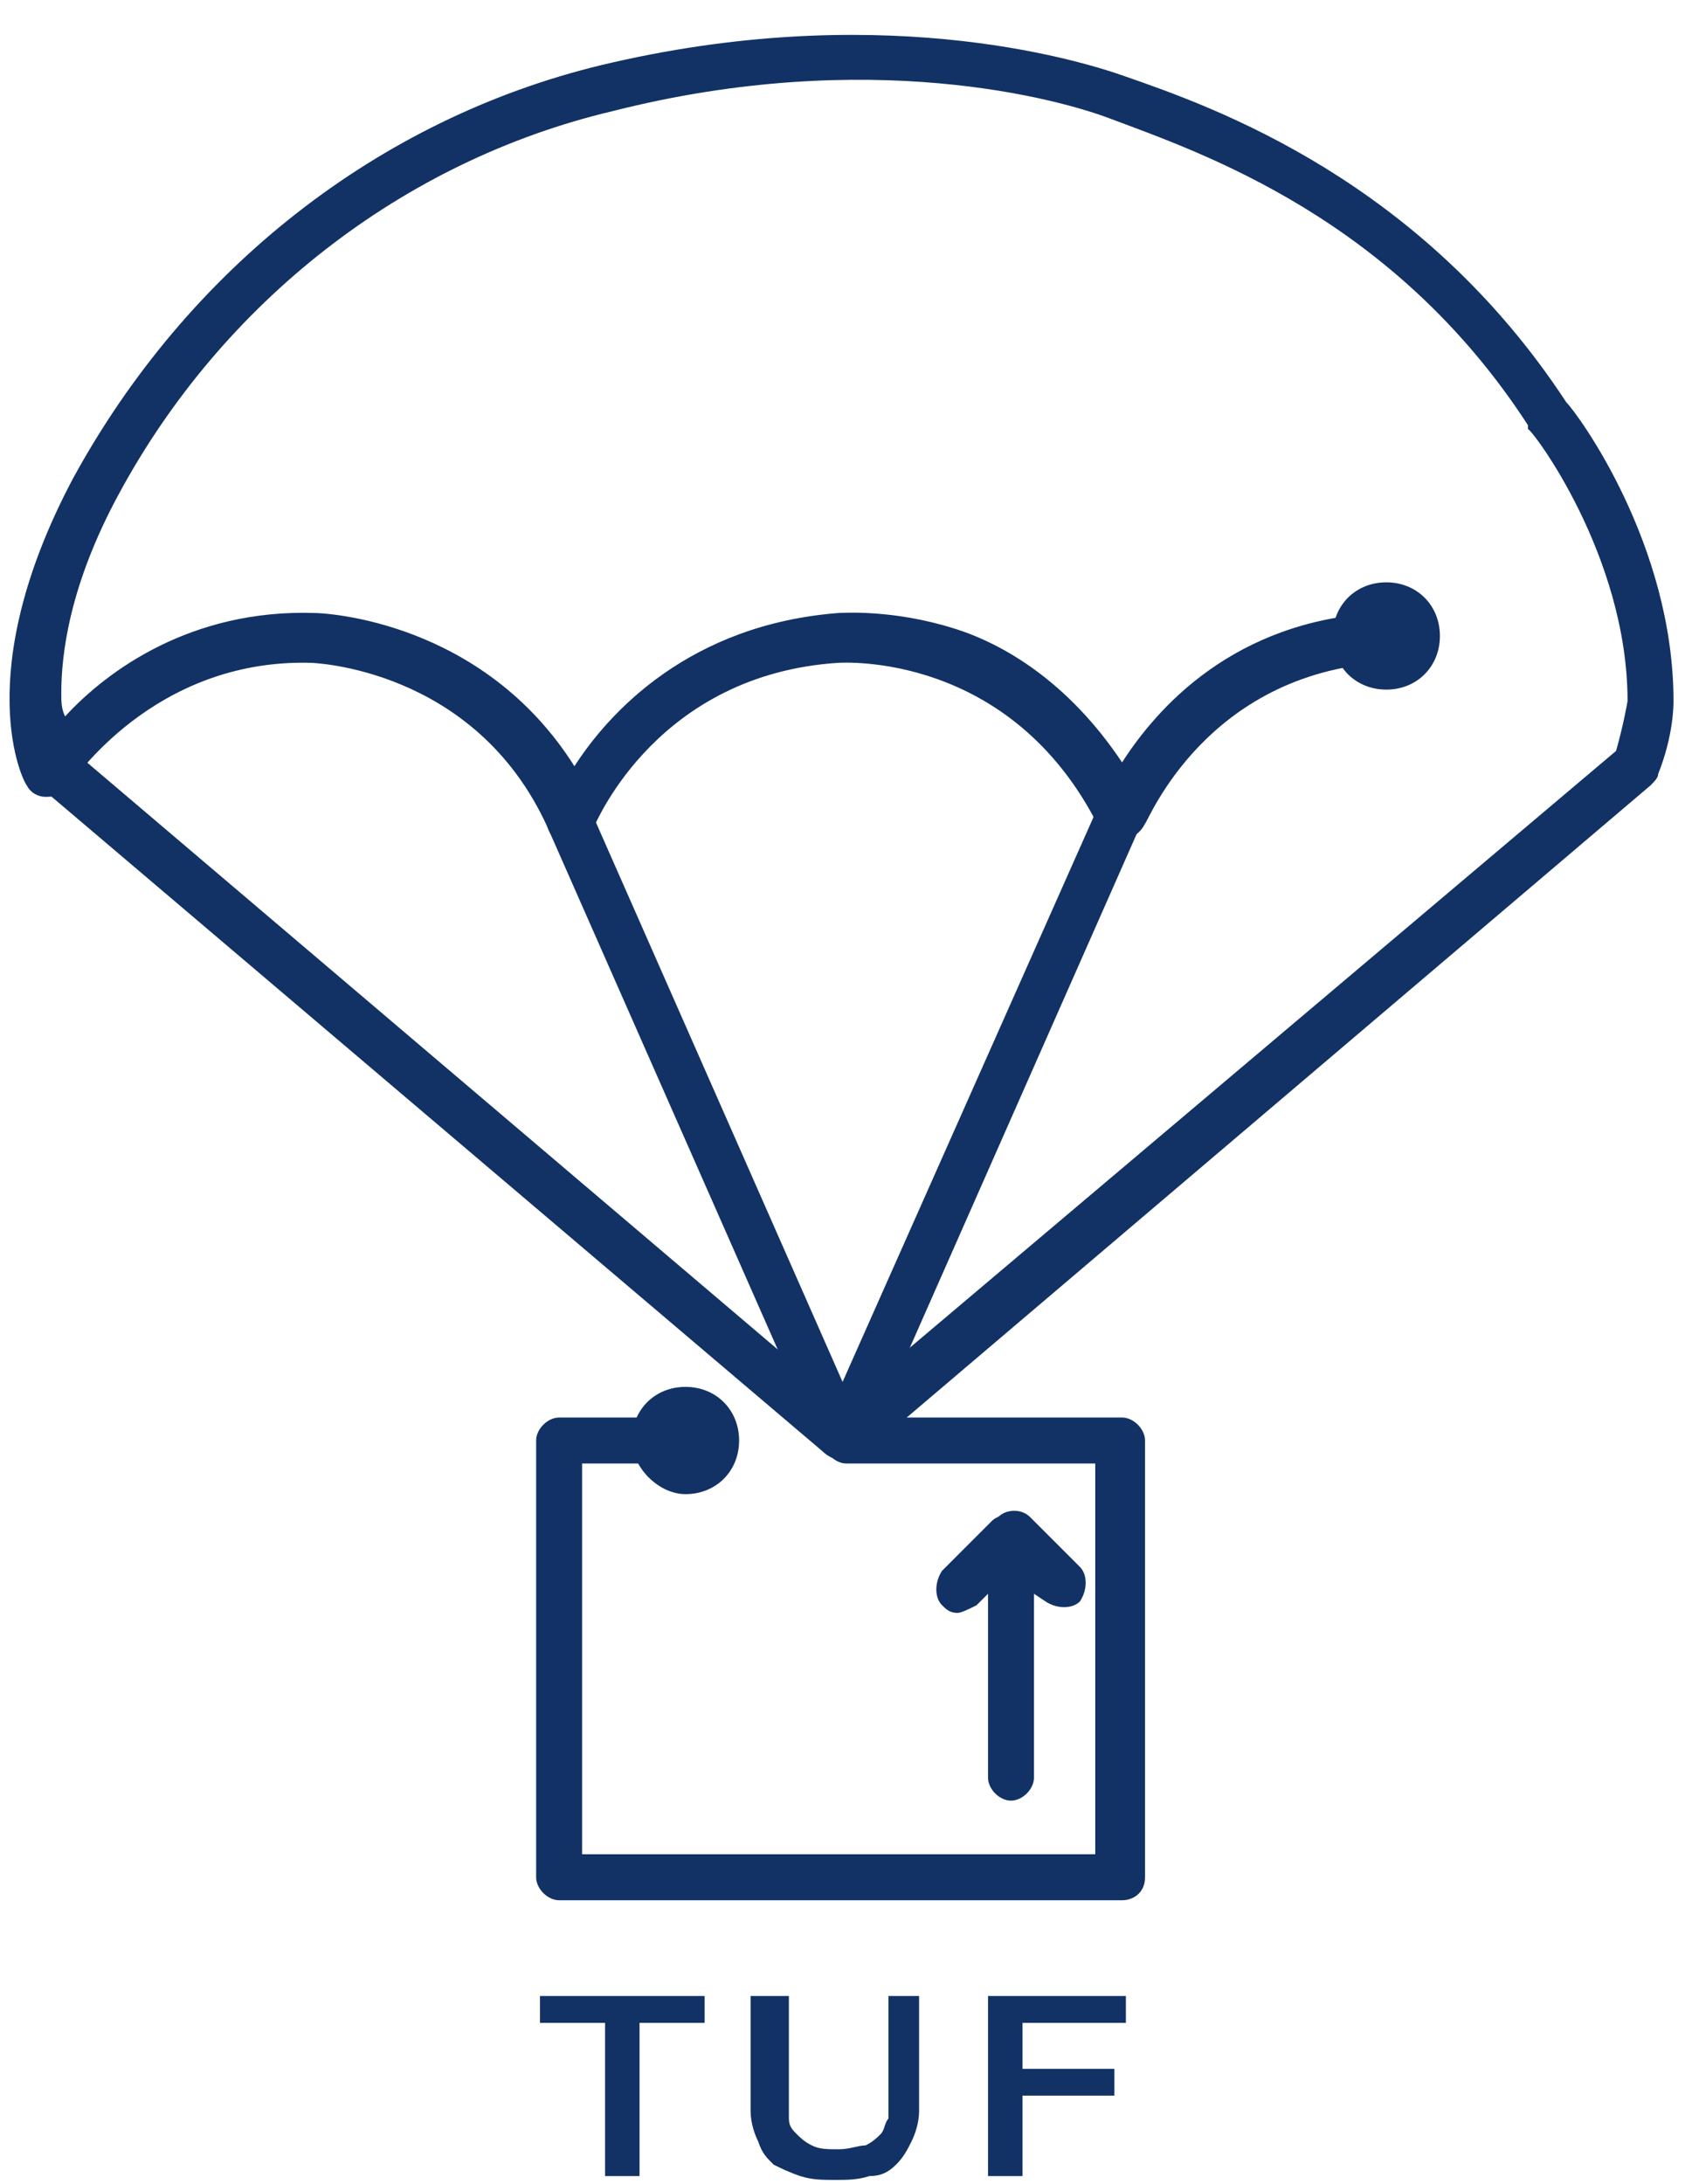 <?xml version="1.0" encoding="utf-8"?>
<!-- Generator: Adobe Illustrator 25.4.0, SVG Export Plug-In . SVG Version: 6.00 Build 0)  -->
<svg version="1.1" id="Слой_1" xmlns="http://www.w3.org/2000/svg" xmlns:xlink="http://www.w3.org/1999/xlink" x="0px" y="0px"
	 viewBox="0 0 44 57" style="enable-background:new 0 0 44 57;" xml:space="preserve">
<style type="text/css">
	.st0{fill:#123265;}
</style>
<path class="st0" d="M22,38.1c-0.2,0-0.3-0.1-0.5-0.2c-0.2-0.3-0.2-0.7,0.1-0.9l20.6-17.4c0.2-0.7,0.3-1.3,0.3-1.3
	c0-3.8-2.5-7.1-2.6-7.1c0,0,0,0,0-0.1C36.4,5.7,31.4,4,29,3.1c-1.3-0.5-6.3-1.9-13-0.2c-5.5,1.3-10.2,5-12.9,10
	c-1.3,2.4-1.5,4.2-1.5,5.2c0,0.2,0,0.4,0.1,0.6C2.8,17.5,5,15.9,8.2,16c0.3,0,4.4,0.2,6.8,4c0.9-1.4,3-3.7,6.9-4
	c0.1,0,1.4-0.1,3,0.4c1.3,0.4,3,1.4,4.4,3.5c0.9-1.4,2.9-3.7,6.7-3.9c0.3,0,0.6,0.2,0.7,0.6c0,0.3-0.2,0.6-0.6,0.7
	c-4.6,0.3-6.1,4.1-6.2,4.2c-0.1,0.2-0.3,0.4-0.6,0.4c-0.2,0-0.5-0.1-0.6-0.3c-2.3-4.6-6.7-4.3-6.8-4.3h0c-4.7,0.3-6.3,4.1-6.4,4.3
	c-0.1,0.2-0.3,0.4-0.6,0.4c-0.3,0-0.5-0.1-0.6-0.4c-1.9-4.2-6.2-4.3-6.2-4.3h0c-4.1-0.1-6.2,3.1-6.3,3.2c-0.1,0.2-0.3,0.3-0.6,0.3
	c-0.2,0-0.4-0.1-0.5-0.3c-0.1-0.1-1.5-2.9,1.2-8C4.9,7,9.9,3.1,15.7,1.7C22.8,0,28,1.5,29.4,2c2.3,0.8,7.7,2.7,11.5,8.5
	c0.3,0.3,2.8,3.7,2.8,7.8c0,0.1,0,0.9-0.4,1.9c0,0.1-0.1,0.2-0.2,0.3L22.5,38C22.3,38.1,22.2,38.1,22,38.1z"/>
<path class="st0" d="M21.9,38.1c-0.1,0-0.3-0.1-0.4-0.2L1,20.5c-0.3-0.2-0.3-0.6-0.1-0.9c0.2-0.3,0.6-0.3,0.9-0.1L22.4,37
	c0.3,0.2,0.3,0.6,0.1,0.9C22.3,38,22.1,38.1,21.9,38.1L21.9,38.1z"/>
<path class="st0" d="M22,38.1c-0.2,0-0.5-0.1-0.6-0.4l-7.1-16.1c-0.1-0.3,0-0.7,0.3-0.8c0.3-0.1,0.7,0,0.8,0.3l7.1,16.1
	c0.1,0.3,0,0.7-0.3,0.8C22.2,38,22.1,38.1,22,38.1L22,38.1z"/>
<path class="st0" d="M22,38.1c-0.1,0-0.2,0-0.2-0.1c-0.3-0.1-0.4-0.5-0.3-0.8L28.7,21c0.1-0.3,0.5-0.4,0.8-0.3
	c0.3,0.1,0.4,0.5,0.3,0.8l-7.2,16.3C22.5,38,22.3,38.1,22,38.1L22,38.1z"/>
<path class="st0" d="M29.3,49.6H14.6c-0.3,0-0.6-0.3-0.6-0.6V37.6c0-0.3,0.3-0.6,0.6-0.6h3.6c0.3,0,0.6,0.3,0.6,0.6
	c0,0.3-0.3,0.6-0.6,0.6h-3v10.2h13.4V38.2h-6.5c-0.3,0-0.6-0.3-0.6-0.6c0-0.3,0.3-0.6,0.6-0.6h7.2c0.3,0,0.6,0.3,0.6,0.6V49
	C29.9,49.4,29.6,49.6,29.3,49.6L29.3,49.6z"/>
<path class="st0" d="M17.9,39c0.8,0,1.4-0.6,1.4-1.4c0-0.8-0.6-1.4-1.4-1.4c-0.8,0-1.4,0.6-1.4,1.4C16.5,38.3,17.2,39,17.9,39z"/>
<path class="st0" d="M36.2,18c0.8,0,1.4-0.6,1.4-1.4c0-0.8-0.6-1.4-1.4-1.4c-0.8,0-1.4,0.6-1.4,1.4C34.8,17.4,35.4,18,36.2,18z"/>
<path class="st0" d="M26.4,47c-0.3,0-0.6-0.3-0.6-0.6v-6.3c0-0.2,0.2-0.5,0.4-0.6c0.2-0.1,0.5-0.1,0.7,0.1l1.3,1.3
	c0.2,0.2,0.2,0.6,0,0.9c-0.2,0.2-0.6,0.2-0.9,0L27,41.6v4.8C27,46.7,26.7,47,26.4,47z"/>
<path class="st0" d="M25,42.1c-0.2,0-0.3-0.1-0.4-0.2c-0.2-0.2-0.2-0.6,0-0.9l1.3-1.3c0.2-0.2,0.6-0.2,0.9,0c0.2,0.2,0.2,0.6,0,0.9
	l-1.3,1.3C25.3,42,25.1,42.1,25,42.1z"/>
<path class="st0" d="M14.1,52.1h4.3v0.7h-1.7v4h-0.9v-4h-1.7V52.1L14.1,52.1z M19.7,52.1h0.9v2.7c0,0.2,0,0.3,0,0.5
	c0,0.2,0.1,0.3,0.2,0.4s0.2,0.2,0.4,0.3c0.2,0.1,0.4,0.1,0.7,0.1c0.3,0,0.5-0.1,0.7-0.1c0.2-0.1,0.3-0.2,0.4-0.3
	c0.1-0.1,0.1-0.3,0.2-0.4c0-0.2,0-0.3,0-0.5v-2.7H24v3c0,0.3-0.1,0.6-0.2,0.8c-0.1,0.2-0.2,0.4-0.4,0.6c-0.2,0.2-0.4,0.3-0.7,0.3
	c-0.3,0.1-0.6,0.1-0.9,0.1c-0.3,0-0.6,0-0.9-0.1c-0.3-0.1-0.5-0.2-0.7-0.3c-0.2-0.2-0.3-0.3-0.4-0.6c-0.1-0.2-0.2-0.5-0.2-0.8V52.1z
	 M25.8,52.1h3.6v0.7h-2.7V54h2.4v0.7h-2.4v2.1h-0.9L25.8,52.1L25.8,52.1z"/>
</svg>
